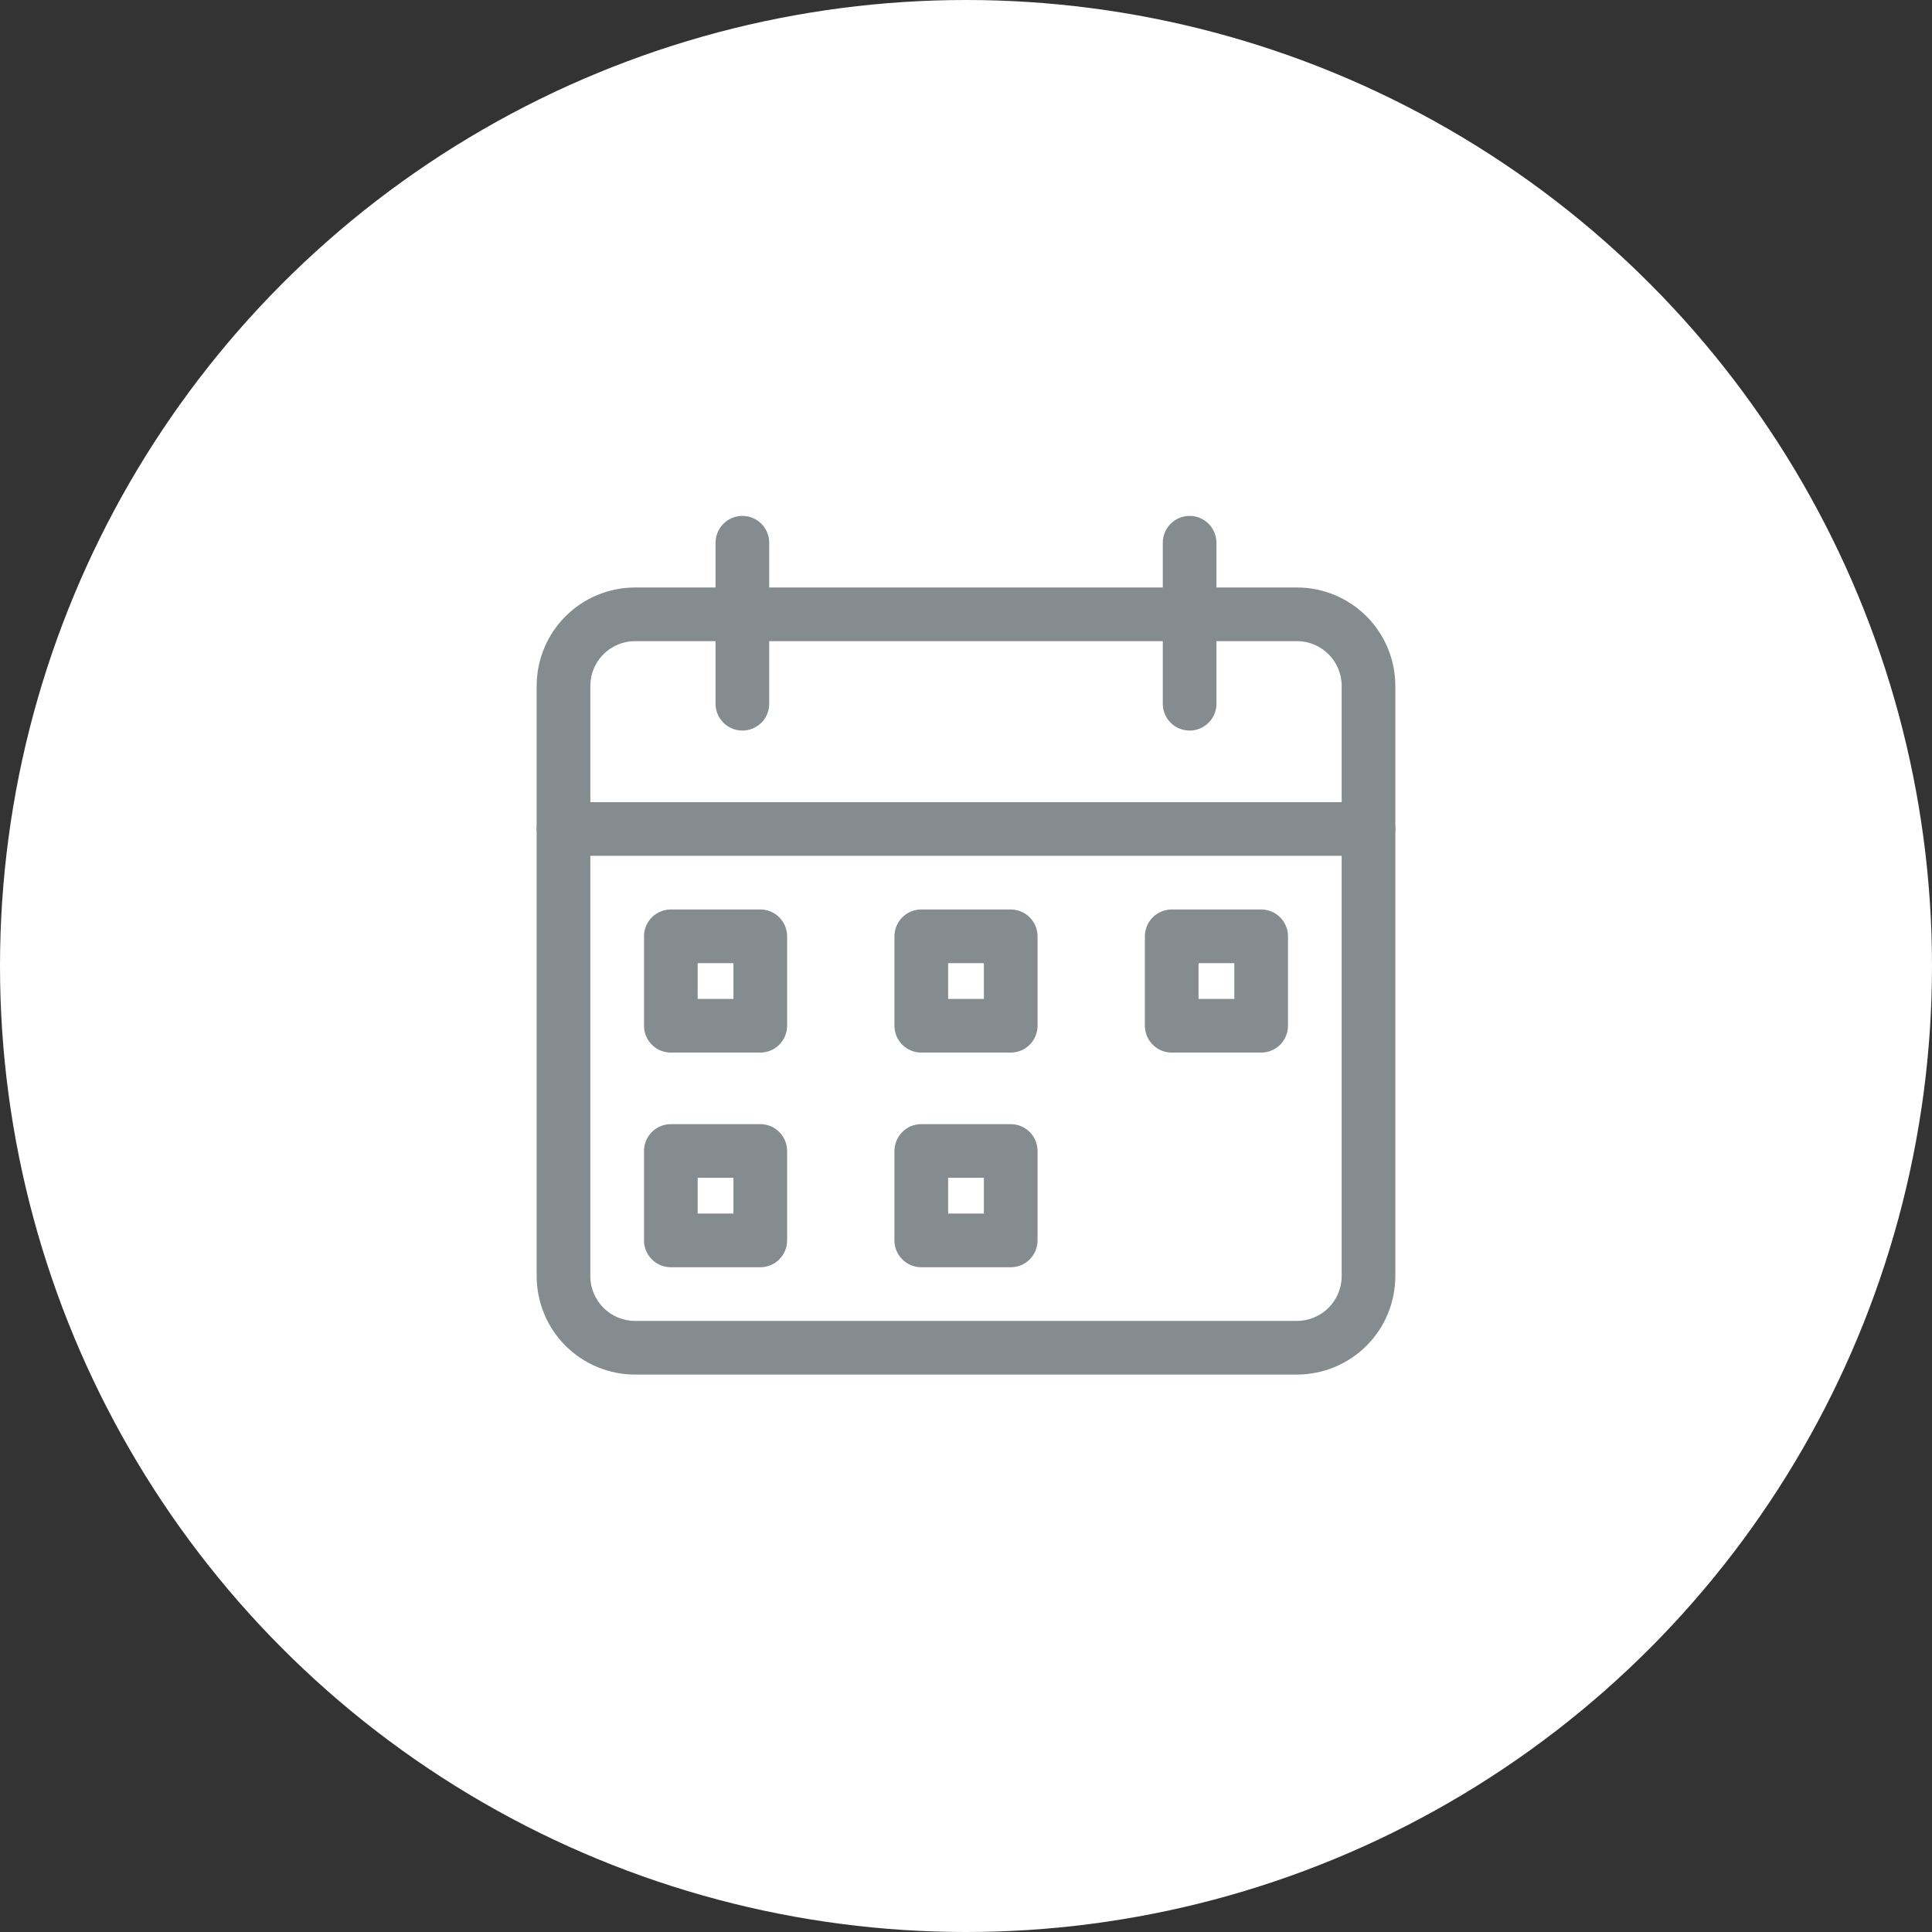 <svg width="90" height="90" viewBox="0 0 90 90" fill="none" xmlns="http://www.w3.org/2000/svg">
<rect x="0" y="0" width="90" height="90" fill="#333333" stroke="none"/>
<circle cx="45" cy="45" r="45" fill="white"/>
<g clip-path="url(#clip0_1924_8203)">
<path d="M35.417 49.033H31.25C30.919 49.033 30.601 48.902 30.366 48.667C30.132 48.433 30 48.115 30 47.783V43.617C30 43.285 30.132 42.967 30.366 42.733C30.601 42.498 30.919 42.367 31.25 42.367H35.417C35.748 42.367 36.066 42.498 36.301 42.733C36.535 42.967 36.667 43.285 36.667 43.617V47.783C36.667 48.115 36.535 48.433 36.301 48.667C36.066 48.902 35.748 49.033 35.417 49.033ZM32.5 46.533H34.167V44.867H32.5V46.533ZM35.417 59.033H31.25C30.919 59.033 30.601 58.902 30.366 58.667C30.132 58.433 30 58.115 30 57.783V53.617C30 53.285 30.132 52.967 30.366 52.733C30.601 52.498 30.919 52.367 31.25 52.367H35.417C35.748 52.367 36.066 52.498 36.301 52.733C36.535 52.967 36.667 53.285 36.667 53.617V57.783C36.667 58.115 36.535 58.433 36.301 58.667C36.066 58.902 35.748 59.033 35.417 59.033ZM32.5 56.533H34.167V54.867H32.5V56.533ZM47.083 49.033H42.917C42.585 49.033 42.267 48.902 42.033 48.667C41.798 48.433 41.667 48.115 41.667 47.783V43.617C41.667 43.285 41.798 42.967 42.033 42.733C42.267 42.498 42.585 42.367 42.917 42.367H47.083C47.415 42.367 47.733 42.498 47.967 42.733C48.202 42.967 48.333 43.285 48.333 43.617V47.783C48.333 48.115 48.202 48.433 47.967 48.667C47.733 48.902 47.415 49.033 47.083 49.033ZM44.167 46.533H45.833V44.867H44.167V46.533ZM47.083 59.033H42.917C42.585 59.033 42.267 58.902 42.033 58.667C41.798 58.433 41.667 58.115 41.667 57.783V53.617C41.667 53.285 41.798 52.967 42.033 52.733C42.267 52.498 42.585 52.367 42.917 52.367H47.083C47.415 52.367 47.733 52.498 47.967 52.733C48.202 52.967 48.333 53.285 48.333 53.617V57.783C48.333 58.115 48.202 58.433 47.967 58.667C47.733 58.902 47.415 59.033 47.083 59.033ZM44.167 56.533H45.833V54.867H44.167V56.533ZM58.75 49.033H54.583C54.252 49.033 53.934 48.902 53.699 48.667C53.465 48.433 53.333 48.115 53.333 47.783V43.617C53.333 43.285 53.465 42.967 53.699 42.733C53.934 42.498 54.252 42.367 54.583 42.367H58.75C59.081 42.367 59.4 42.498 59.634 42.733C59.868 42.967 60 43.285 60 43.617V47.783C60 48.115 59.868 48.433 59.634 48.667C59.4 48.902 59.081 49.033 58.75 49.033ZM55.833 46.533H57.5V44.867H55.833V46.533Z" fill="#858C8F"/>
<path d="M60.417 64.033H29.583C28.368 64.032 27.203 63.549 26.343 62.69C25.484 61.831 25.001 60.665 25 59.45V31.95C25.001 30.735 25.484 29.57 26.343 28.71C27.203 27.851 28.368 27.368 29.583 27.367H60.417C61.632 27.368 62.797 27.851 63.657 28.71C64.516 29.57 64.999 30.735 65 31.95V59.45C64.999 60.665 64.516 61.831 63.657 62.69C62.797 63.549 61.632 64.032 60.417 64.033ZM29.583 29.867C28.435 29.867 27.5 30.802 27.5 31.95V59.45C27.5 60.598 28.435 61.533 29.583 61.533H60.417C61.565 61.533 62.5 60.598 62.5 59.45V31.95C62.5 30.802 61.565 29.867 60.417 29.867H29.583Z" fill="#858C8F"/>
<path d="M63.75 39.867H26.25C25.919 39.867 25.601 39.735 25.366 39.5C25.132 39.266 25 38.948 25 38.617C25 38.285 25.132 37.967 25.366 37.733C25.601 37.498 25.919 37.367 26.25 37.367H63.75C64.082 37.367 64.4 37.498 64.634 37.733C64.868 37.967 65 38.285 65 38.617C65 38.948 64.868 39.266 64.634 39.5C64.4 39.735 64.082 39.867 63.75 39.867ZM34.583 34.033C34.252 34.033 33.934 33.901 33.699 33.667C33.465 33.433 33.333 33.115 33.333 32.783V25.283C33.333 24.952 33.465 24.634 33.699 24.399C33.934 24.165 34.252 24.033 34.583 24.033C34.915 24.033 35.233 24.165 35.467 24.399C35.702 24.634 35.833 24.952 35.833 25.283V32.783C35.833 33.115 35.702 33.433 35.467 33.667C35.233 33.901 34.915 34.033 34.583 34.033ZM55.417 34.033C55.085 34.033 54.767 33.901 54.533 33.667C54.298 33.433 54.167 33.115 54.167 32.783V25.283C54.167 24.952 54.298 24.634 54.533 24.399C54.767 24.165 55.085 24.033 55.417 24.033C55.748 24.033 56.066 24.165 56.301 24.399C56.535 24.634 56.667 24.952 56.667 25.283V32.783C56.667 33.115 56.535 33.433 56.301 33.667C56.066 33.901 55.748 34.033 55.417 34.033Z" fill="#858C8F"/>
</g>
<defs>
<clipPath id="clip0_1924_8203">
<rect width="40" height="40" fill="white" transform="translate(25 24.033)"/>
</clipPath>
</defs>
</svg>
